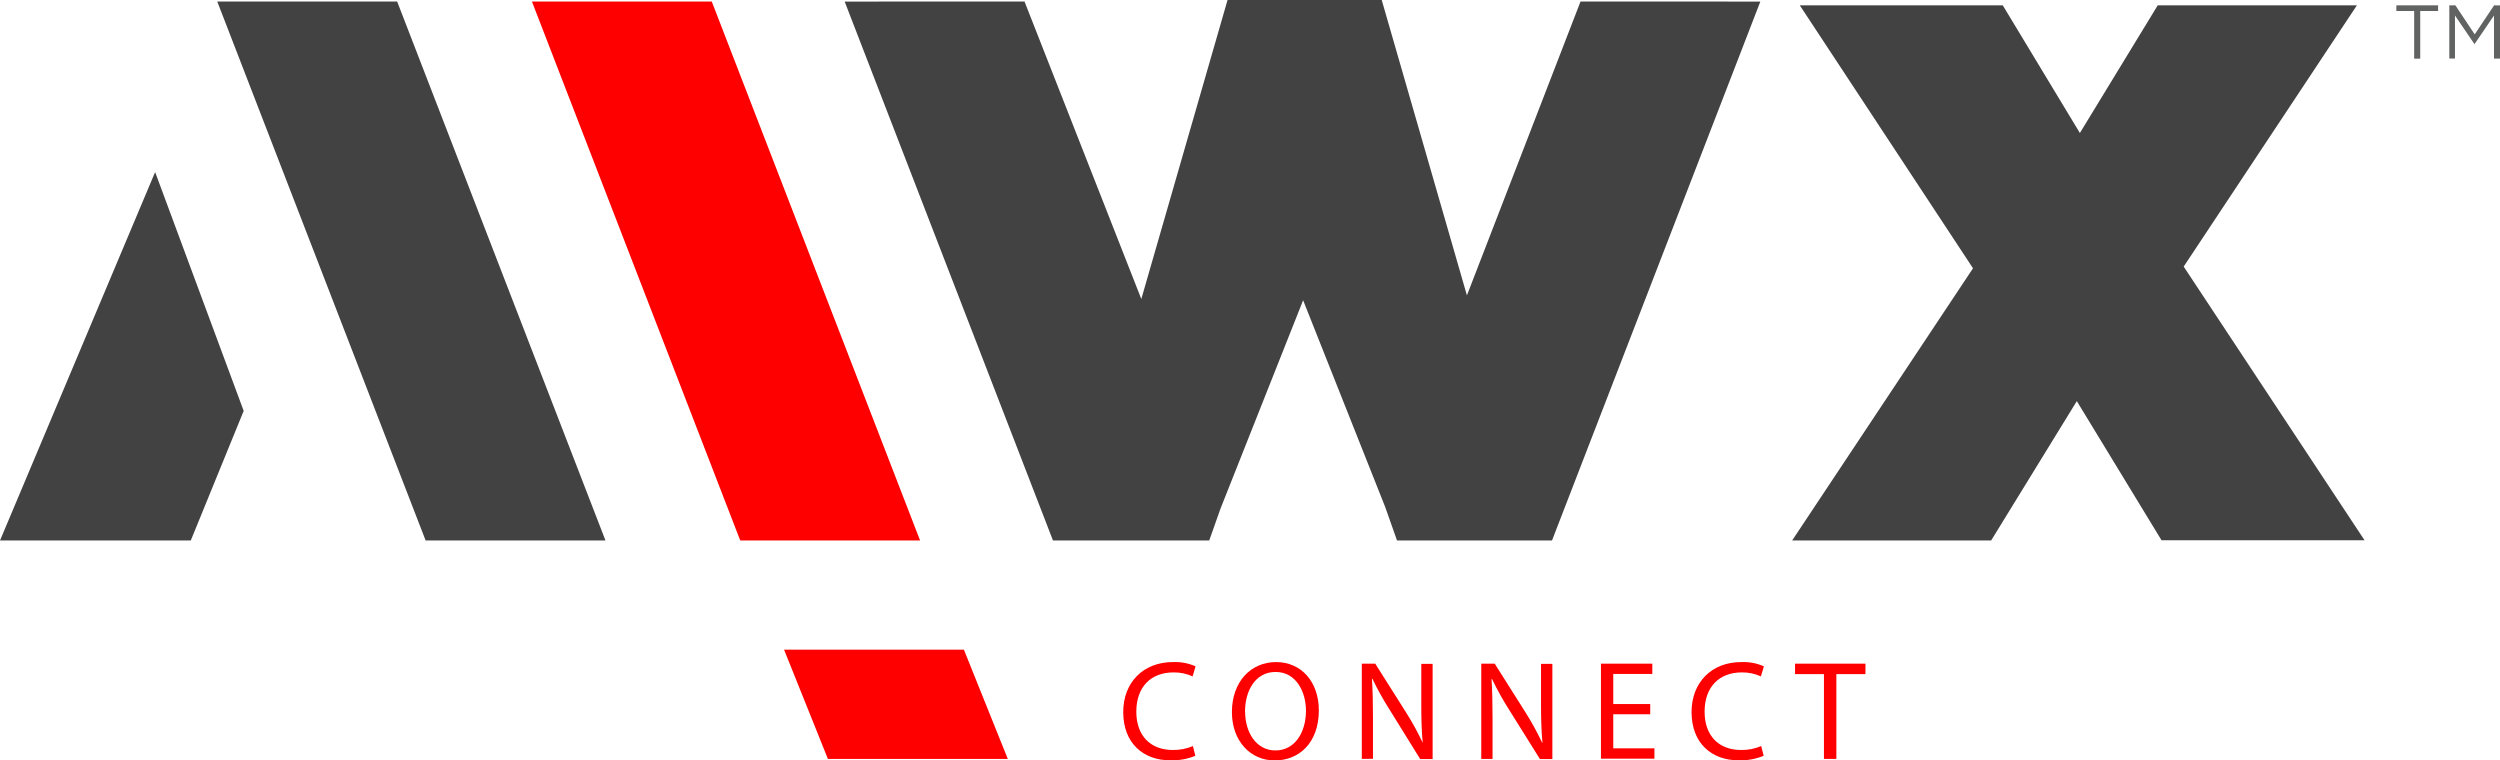 <?xml version="1.0" encoding="UTF-8"?>
<svg width="503px" height="153px" viewBox="0 0 503 153" version="1.1" xmlns="http://www.w3.org/2000/svg" xmlns:xlink="http://www.w3.org/1999/xlink">
    <title>AIWX_Logo_Connect_Full Color</title>
    <g id="Symbols" stroke="none" stroke-width="1" fill="none" fill-rule="evenodd">
        <g id="AppIcon" transform="translate(-5, -180)" fill-rule="nonzero">
            <g id="AIWX_Logo_Connect_Full-Color" transform="translate(5, 180)">
                <polygon id="Path" fill="#FF0000" points="107.025 0.309 143.209 0.309 185.12 108.745 148.936 108.745"></polygon>
                <polygon id="Path" fill="#424242" points="347.562 0.32 347.562 0.309 317.994 0.309 317.811 0.8 295.145 59.429 278 0 246.983 0 229.632 60.16 206.133 0.309 176.804 0.309 176.815 0.32 169.948 0.32 211.859 108.745 211.973 108.745 243.298 108.745 245.568 102.324 262.189 60.412 278.695 101.992 281.08 108.745 312.267 108.745 313.089 106.609 354.178 0.32"></polygon>
                <polygon id="Path" fill="#424242" points="396.968 53.978 362.118 1.074 402.957 1.074 418.471 26.761 434.133 1.074 474.208 1.074 439.358 53.636 475.748 108.7 434.898 108.7 417.855 80.705 400.618 108.745 360.578 108.745"></polygon>
                <polygon id="Path" fill="#424242" points="0 108.745 38.386 108.745 49.029 82.67 31.211 34.622"></polygon>
                <polygon id="Path" fill="#424242" points="43.713 0.309 79.909 0.309 121.82 108.745 85.636 108.745"></polygon>
                <polygon id="Path" fill="#FF0000" points="193.938 130.718 157.754 130.718 166.572 152.691 202.767 152.691"></polygon>
                <path d="M240.503,152.063 C238.902,152.723 237.18,153.034 235.45,152.977 C230.054,152.977 225.993,149.549 225.993,143.276 C225.993,137.277 230.054,133.209 235.986,133.209 C237.552,133.14 239.114,133.433 240.549,134.066 L239.956,136.089 C238.746,135.539 237.429,135.265 236.1,135.289 C231.605,135.289 228.628,138.157 228.628,143.196 C228.628,147.881 231.332,150.898 235.986,150.898 C237.368,150.919 238.74,150.65 240.013,150.109 L240.503,152.063 Z" id="Path" fill="#FF0000"></path>
                <path d="M265.349,142.91 C265.349,149.504 261.345,153 256.462,153 C251.58,153 247.861,149.081 247.861,143.276 C247.861,137.197 251.637,133.209 256.747,133.209 C261.858,133.209 265.349,137.22 265.349,142.91 Z M250.519,143.219 C250.519,147.321 252.732,150.989 256.622,150.989 C260.512,150.989 262.759,147.378 262.759,142.99 C262.759,139.174 260.774,135.198 256.656,135.198 C252.538,135.198 250.496,139.014 250.496,143.219 L250.519,143.219 Z" id="Shape" fill="#FF0000"></path>
                <path d="M273.995,152.691 L273.995,133.529 L276.699,133.529 L282.825,143.219 C284.098,145.219 285.241,147.299 286.247,149.446 L286.247,149.446 C286.019,146.887 285.962,144.556 285.962,141.562 L285.962,133.564 L288.243,133.564 L288.243,152.726 L285.745,152.726 L279.699,142.968 C278.379,140.91 277.186,138.773 276.129,136.569 L276.037,136.569 C276.186,138.991 276.243,141.299 276.243,144.476 L276.243,152.669 L273.995,152.691 Z" id="Path" fill="#FF0000"></path>
                <path d="M298.031,152.691 L298.031,133.529 L300.735,133.529 L306.86,143.219 C308.134,145.219 309.277,147.299 310.283,149.446 L310.34,149.446 C310.111,146.887 310.054,144.556 310.054,141.562 L310.054,133.564 L312.336,133.564 L312.336,152.726 L309.838,152.726 L303.758,143.002 C302.437,140.945 301.245,138.808 300.187,136.603 L300.096,136.603 C300.244,139.025 300.301,141.334 300.301,144.51 L300.301,152.703 L298.031,152.691 Z" id="Path" fill="#FF0000"></path>
                <polygon id="Path" fill="#FF0000" points="332.025 143.71 324.588 143.71 324.588 150.566 332.869 150.566 332.869 152.646 322.112 152.646 322.112 133.529 332.447 133.529 332.447 135.598 324.588 135.598 324.588 141.654 332.025 141.654"></polygon>
                <path d="M354.851,152.063 C353.251,152.723 351.528,153.034 349.798,152.977 C344.402,152.977 340.341,149.549 340.341,143.276 C340.341,137.277 344.402,133.209 350.334,133.209 C351.9,133.142 353.461,133.435 354.897,134.066 L354.293,136.089 C353.083,135.539 351.765,135.265 350.437,135.289 C345.954,135.289 342.965,138.157 342.965,143.196 C342.965,147.881 345.668,150.898 350.323,150.898 C351.705,150.919 353.077,150.65 354.35,150.109 L354.851,152.063 Z" id="Path" fill="#FF0000"></path>
                <polygon id="Path" fill="#FF0000" points="366.978 135.632 361.16 135.632 361.16 133.529 375.328 133.529 375.328 135.632 369.476 135.632 369.476 152.691 366.978 152.691"></polygon>
                <path d="M482.147,1.074 L482.147,2.217 L485.729,2.217 L485.729,11.804 L486.95,11.804 L486.95,2.217 L490.543,2.217 L490.543,1.074 L482.147,1.074 Z M501.814,1.074 L497.912,6.913 L494.022,1.074 L492.802,1.074 L492.802,11.781 L493.942,11.781 L493.942,3.119 L497.832,8.833 L497.901,8.833 L501.791,3.119 L501.791,11.792 L503,11.792 L503,1.086 L501.814,1.074 Z" id="Shape" fill="#616362"></path>
            </g>
        </g>
    </g>
</svg>